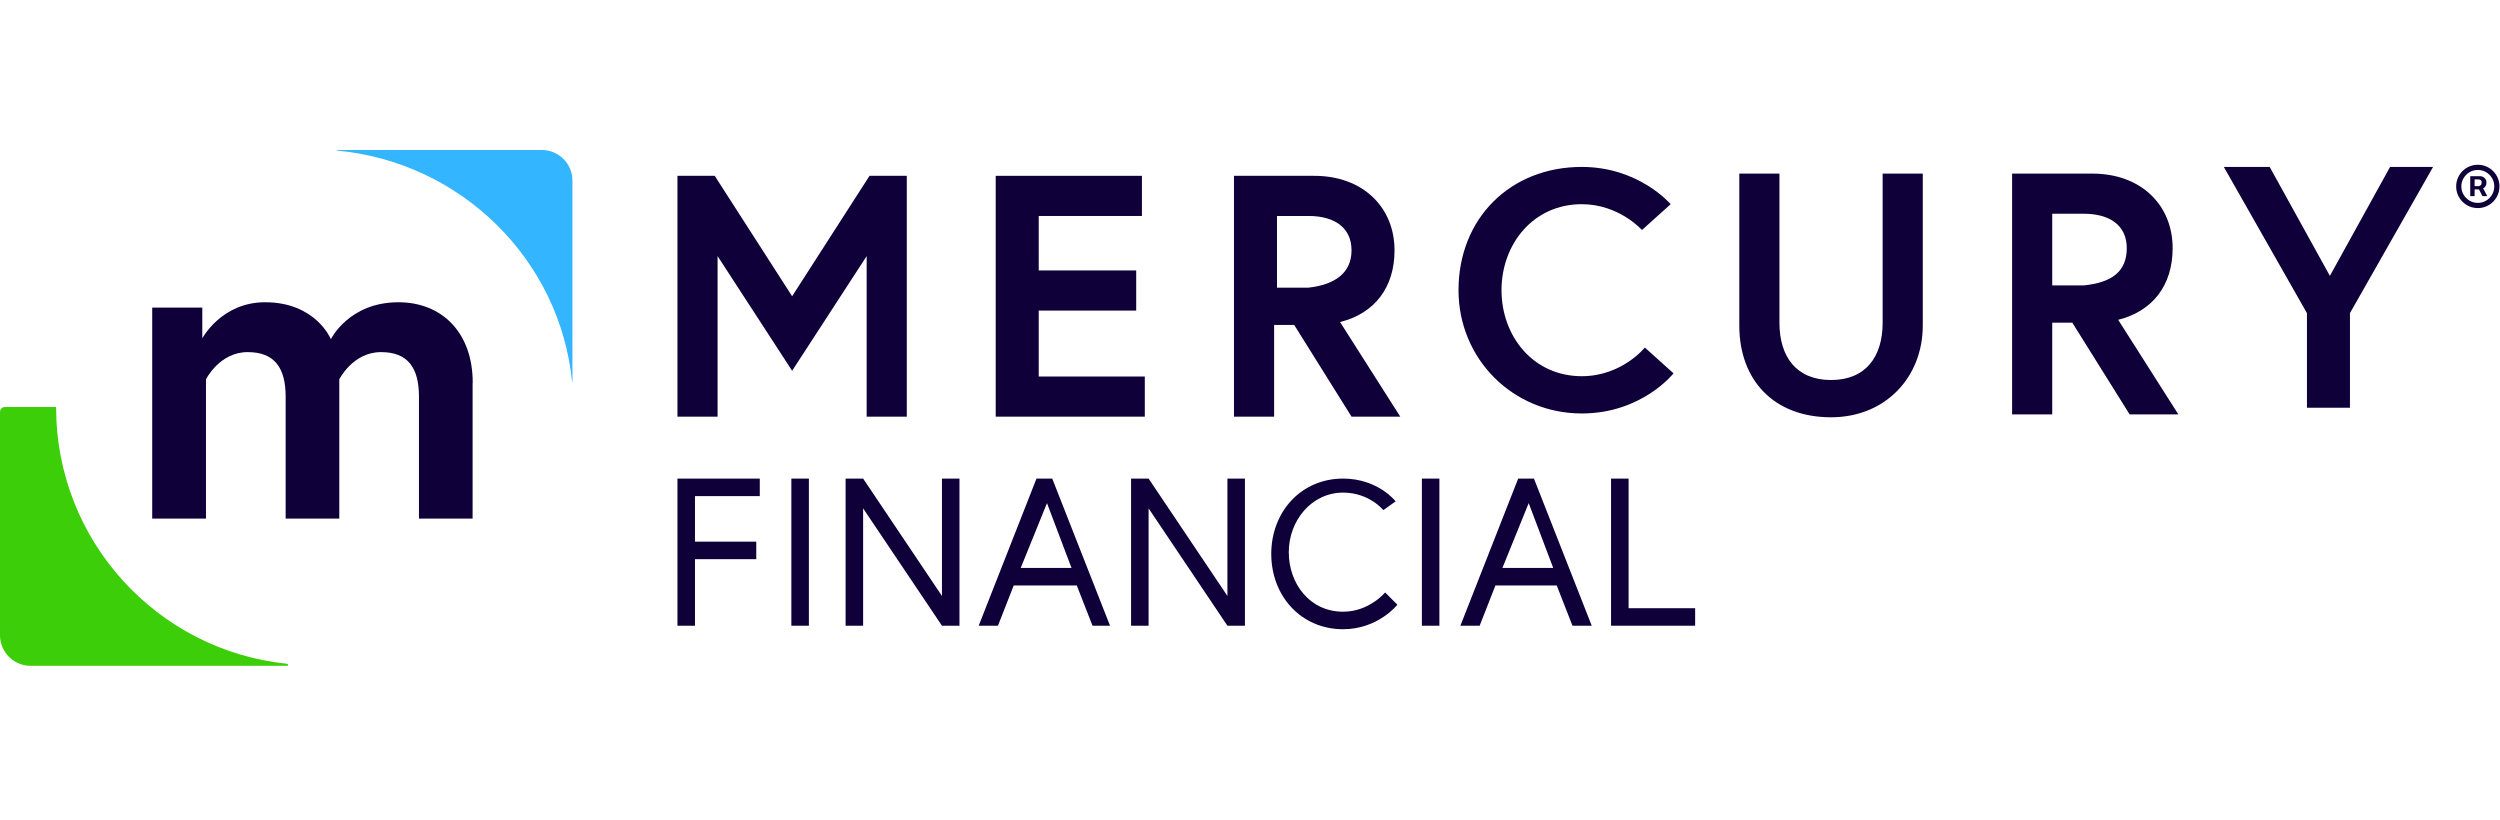 <?xml version="1.0" encoding="UTF-8"?> <svg xmlns="http://www.w3.org/2000/svg" width="250" height="82" viewBox="0 0 250 82" fill="none"><path d="M5.611 40.737C5.611 40.717 5.595 40.701 5.575 40.701H0.486C0.218 40.701 0 40.919 0 41.188V63.521C0 65.211 1.37 66.582 3.061 66.582H28.705C28.761 66.582 28.807 66.536 28.807 66.48C28.807 66.428 28.767 66.384 28.715 66.379C15.738 65.053 5.611 54.083 5.611 40.744" fill="#3CCE09"></path><path d="M57.215 38.185H57.244V18.061C57.244 16.37 55.873 15 54.182 15H33.699V15.057C46.104 16.213 55.994 25.939 57.207 38.185" fill="#33B5FF"></path><path d="M47.26 38.283V51.86H41.896V39.663C41.896 36.773 40.779 35.211 38.096 35.211C35.283 35.211 33.929 37.931 33.929 37.931V51.86H28.565V39.663C28.565 36.773 27.447 35.211 24.765 35.211C21.952 35.211 20.598 37.931 20.598 37.931V51.86H15.221V30.759H20.23V33.831C20.23 33.831 22.149 30.225 26.501 30.225C31.602 30.225 33.087 33.922 33.087 33.922C33.087 33.922 34.876 30.225 39.845 30.225C44.144 30.225 47.273 33.206 47.273 38.283" fill="#0F003A"></path><path d="M71.472 17.583L79.212 29.624L86.953 17.583H90.68V41.665H86.666V25.61L79.212 37.078L71.759 25.61V41.665H67.745V17.583H71.472Z" fill="#0F003A"></path><path d="M103.872 27.044H113.62V31.058H103.872V37.651H114.48V41.665H99.572V17.583H114.193V21.597H103.872V27.044Z" fill="#0F003A"></path><path d="M123.398 17.583H131.426C136.3 17.583 139.453 20.737 139.453 25.037C139.453 28.764 137.446 31.344 134.006 32.204L140.027 41.665H135.153L129.419 32.491H127.412V41.665H123.398V17.583ZM135.153 25.037C135.153 22.744 133.432 21.597 130.852 21.597H127.699V28.764H130.852C133.432 28.477 135.153 27.331 135.153 25.037Z" fill="#0F003A"></path><path d="M164.485 34.754L167.352 37.334C167.352 37.334 164.198 41.347 158.178 41.347C151.297 41.347 145.851 35.9 145.851 29.02C145.851 21.853 151.011 16.692 158.178 16.692C163.912 16.692 167.065 20.419 167.065 20.419L164.198 23C164.198 23 161.905 20.419 158.178 20.419C153.304 20.419 150.151 24.433 150.151 29.02C150.151 33.607 153.304 37.62 158.178 37.62C162.192 37.62 164.485 34.754 164.485 34.754Z" fill="#0F003A"></path><path d="M188.265 17.36H192.278V32.554C192.278 37.715 188.551 41.728 183.104 41.728C177.371 41.728 173.93 38.002 173.93 32.554V17.36H177.944C177.944 17.36 177.944 24.241 177.944 32.268C177.944 35.708 179.664 38.002 183.104 38.002C186.544 38.002 188.265 35.708 188.265 32.268C188.265 24.241 188.265 17.36 188.265 17.36Z" fill="#0F003A"></path><path d="M201.21 17.36H209.237C214.111 17.36 217.264 20.514 217.264 24.814C217.264 28.541 215.257 31.121 211.818 31.981L217.838 41.442H212.964L207.23 32.268H205.223V41.442H201.21V17.36ZM212.677 24.814C212.677 22.521 210.957 21.374 208.377 21.374H205.223V28.541H208.377C211.244 28.254 212.677 27.108 212.677 24.814Z" fill="#0F003A"></path><path d="M230.694 40.774V31.313L222.381 16.692H226.967L232.988 27.587L239.008 16.692H243.308L234.995 31.313V40.774H230.694Z" fill="#0F003A"></path><path d="M69.497 54.165H75.627V55.917H69.497V62.573H67.745V47.86H75.977V49.611H69.497V54.165Z" fill="#0F003A"></path><path d="M79.136 47.859H80.888V62.572H79.136V47.859Z" fill="#0F003A"></path><path d="M86.313 47.859L94.195 59.595V47.859H95.947V62.572H94.195L86.313 50.837V62.572H84.561V47.859H86.313Z" fill="#0F003A"></path><path d="M103.648 47.86H105.224L111.004 62.573H109.253L107.676 58.544H101.371L99.794 62.573H97.868L103.648 47.86ZM102.071 56.793H107.151L104.699 50.312L102.071 56.793Z" fill="#0F003A"></path><path d="M114.86 47.86L122.742 59.595V47.86H124.493V62.573H122.742L114.86 50.837V62.573H113.108V47.86H114.86Z" fill="#0F003A"></path><path d="M138.336 51.012C138.336 51.012 136.935 49.261 134.308 49.261C131.155 49.261 128.878 52.063 128.878 55.216C128.878 58.369 130.98 61.171 134.308 61.171C136.935 61.171 138.512 59.244 138.512 59.244L139.738 60.471C139.738 60.471 137.811 62.923 134.308 62.923C130.104 62.923 127.126 59.595 127.126 55.391C127.126 51.187 130.104 47.859 134.308 47.859C137.811 47.859 139.563 50.136 139.563 50.136L138.336 51.012Z" fill="#0F003A"></path><path d="M142.188 47.859H143.939V62.572H142.188V47.859Z" fill="#0F003A"></path><path d="M151.818 47.86H153.395L159.175 62.573H157.248L155.672 58.544H149.542L147.965 62.573H146.038L151.818 47.86ZM150.242 56.793H155.322L152.869 50.312L150.242 56.793Z" fill="#0F003A"></path><path d="M161.107 47.859H162.859V60.821H169.515V62.572H161.107V47.859Z" fill="#0F003A"></path><path d="M247.024 19.616V17.619H248.036C248.117 17.619 248.205 17.642 248.301 17.689C248.397 17.734 248.478 17.805 248.545 17.9C248.613 17.994 248.647 18.113 248.647 18.257C248.647 18.404 248.612 18.528 248.542 18.631C248.472 18.732 248.386 18.809 248.285 18.861C248.186 18.913 248.092 18.939 248.004 18.939H247.273V18.615H247.868C247.928 18.615 247.992 18.585 248.06 18.525C248.13 18.466 248.166 18.376 248.166 18.257C248.166 18.135 248.13 18.052 248.06 18.008C247.992 17.965 247.931 17.943 247.879 17.943H247.462V19.616H247.024ZM248.231 18.674L248.729 19.616H248.247L247.76 18.674H248.231ZM247.781 20.807C247.482 20.807 247.201 20.751 246.94 20.639C246.678 20.527 246.448 20.372 246.25 20.174C246.051 19.975 245.896 19.745 245.784 19.483C245.672 19.222 245.617 18.941 245.617 18.642C245.617 18.342 245.672 18.062 245.784 17.8C245.896 17.538 246.051 17.308 246.25 17.11C246.448 16.911 246.678 16.756 246.94 16.644C247.201 16.532 247.482 16.477 247.781 16.477C248.081 16.477 248.362 16.532 248.624 16.644C248.885 16.756 249.115 16.911 249.313 17.11C249.512 17.308 249.667 17.538 249.779 17.8C249.891 18.062 249.946 18.342 249.946 18.642C249.946 18.941 249.891 19.222 249.779 19.483C249.667 19.745 249.512 19.975 249.313 20.174C249.115 20.372 248.885 20.527 248.624 20.639C248.362 20.751 248.081 20.807 247.781 20.807ZM247.781 20.287C248.085 20.287 248.361 20.213 248.61 20.065C248.859 19.917 249.057 19.719 249.205 19.47C249.353 19.221 249.427 18.945 249.427 18.642C249.427 18.338 249.353 18.062 249.205 17.814C249.057 17.564 248.859 17.366 248.61 17.218C248.361 17.07 248.085 16.996 247.781 16.996C247.478 16.996 247.202 17.07 246.953 17.218C246.705 17.366 246.506 17.564 246.358 17.814C246.21 18.062 246.136 18.338 246.136 18.642C246.136 18.945 246.21 19.221 246.358 19.47C246.506 19.719 246.705 19.917 246.953 20.065C247.202 20.213 247.478 20.287 247.781 20.287Z" fill="#0F003A"></path></svg> 